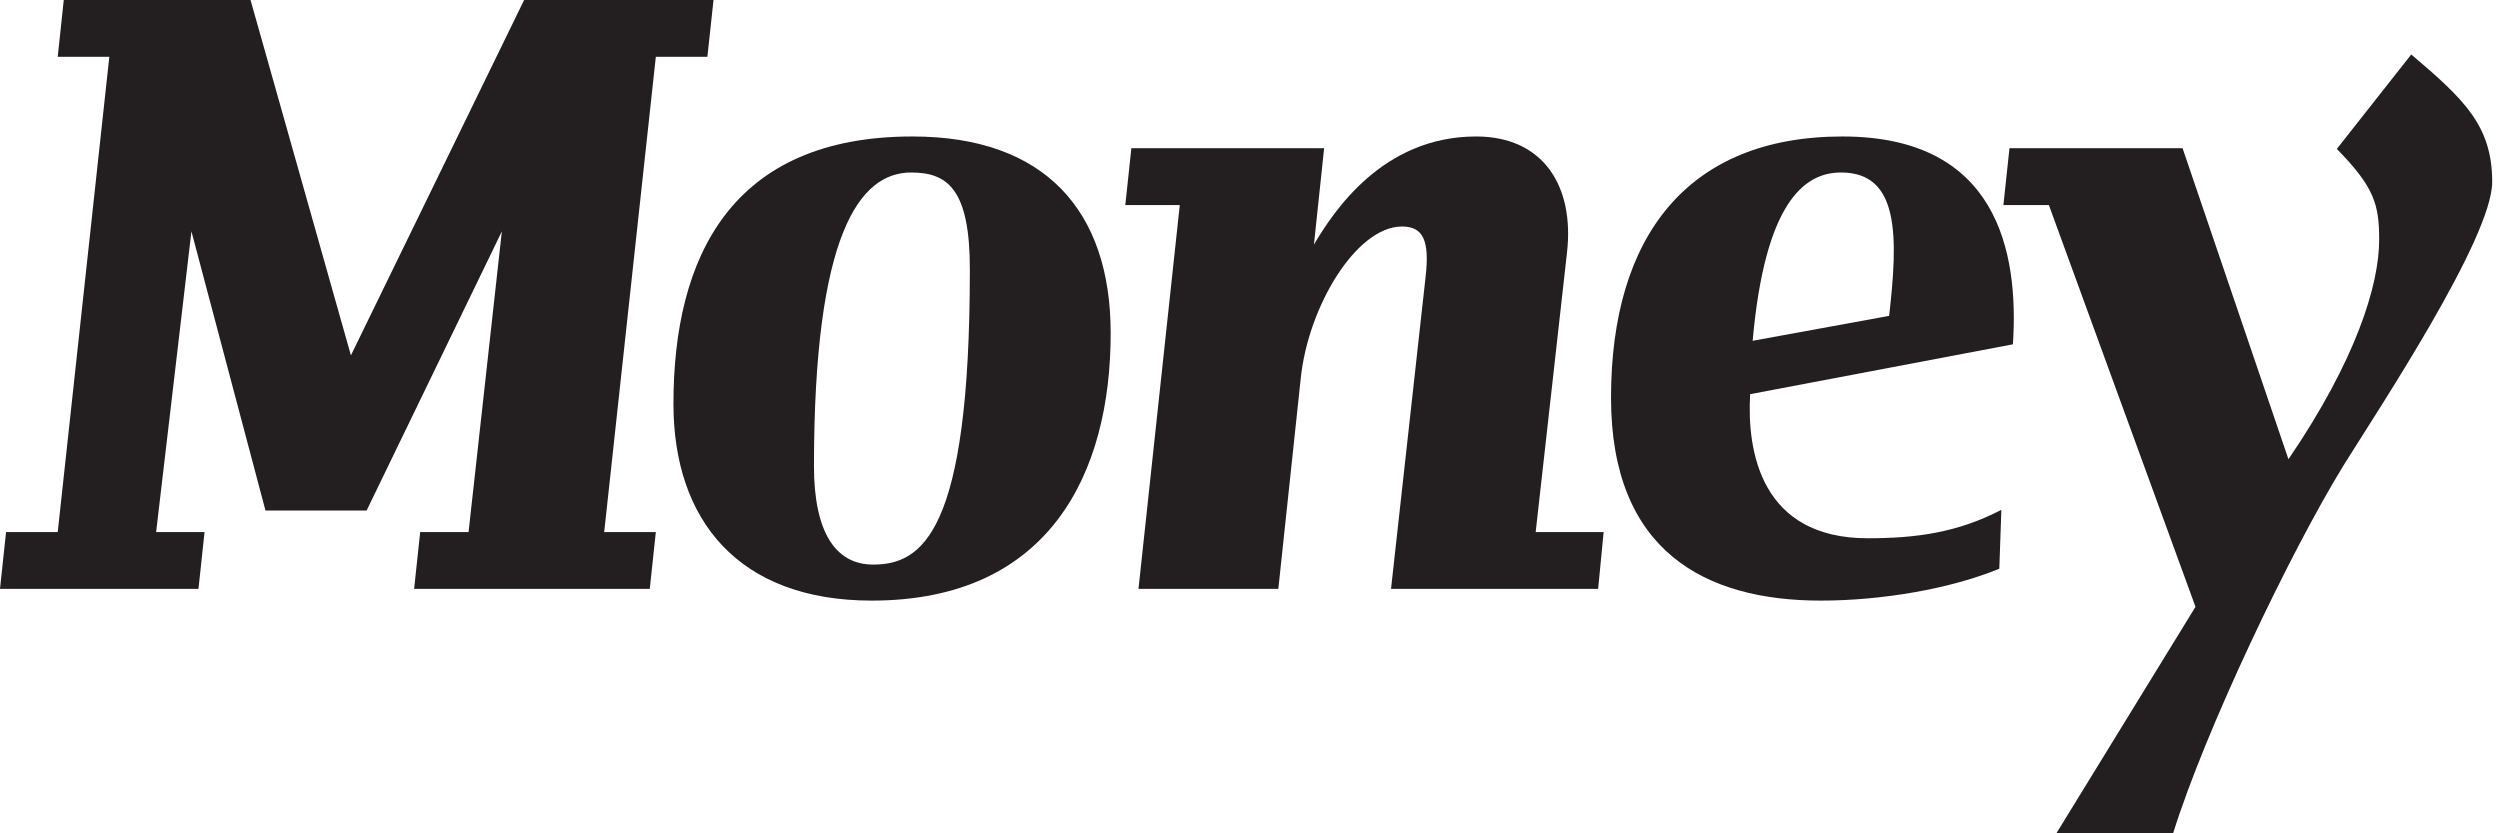 <svg width="66" height="22" viewBox="0 0 66 22" fill="none" xmlns="http://www.w3.org/2000/svg">
<g clip-path="url(#clip0_1706_703)">
<path d="M18.675 1.5H17.314L15.951 14.046H17.314L17.154 15.546H10.933L11.093 14.046H12.37L13.249 6.108L9.678 13.479H7.009L5.054 6.108L4.122 14.046H5.4L5.24 15.546H0L0.16 14.046H1.524L2.886 1.5H1.524L1.683 0H6.614L9.264 9.382L13.837 0H18.837L18.675 1.5Z" fill="#231F20"/>
<path d="M23.013 15.856C19.499 15.856 17.779 13.735 17.779 10.662C17.779 6.767 19.32 3.603 24.088 3.603C27.582 3.603 29.322 5.56 29.322 8.796C29.322 12.49 27.709 15.856 23.013 15.856ZM24.053 4.554C22.69 4.554 21.489 6.181 21.489 12.308C21.489 14.027 22.045 14.905 23.048 14.905C24.339 14.905 25.604 14.083 25.604 7.133C25.611 4.974 25.003 4.554 24.053 4.554Z" fill="#231F20"/>
<path d="M42.191 15.546H36.723L37.637 7.298C37.745 6.339 37.566 5.98 37.011 5.98C35.81 5.98 34.537 8.084 34.34 9.986L33.748 15.546H30.056L31.146 5.413H29.708L29.868 3.913H34.957L34.688 6.456C35.19 5.614 36.48 3.603 38.972 3.603C40.747 3.603 41.571 4.92 41.368 6.675L40.542 14.046H42.336L42.191 15.546Z" fill="#231F20"/>
<path d="M46.204 10.406C46.115 11.923 46.492 14.21 49.306 14.21C50.584 14.21 51.672 14.063 52.836 13.46L52.782 15.014C51.491 15.546 49.681 15.856 48.068 15.856C45.022 15.856 42.531 14.557 42.531 10.497C42.531 6.236 44.556 3.603 48.642 3.603C52.727 3.603 53.302 6.638 53.141 9.09L46.204 10.406ZM48.6 4.554C47.615 4.554 46.593 5.376 46.27 8.997L49.873 8.339C50.111 6.255 50.153 4.554 48.607 4.554H48.6Z" fill="#231F20"/>
<path d="M61.868 12.289C60.453 14.594 58.212 19.294 57.37 22H54.288L57.961 16.02L54.09 5.413H52.89L53.05 3.913H57.62L60.415 12.124C62.208 9.492 62.81 7.516 62.81 6.328C62.81 5.395 62.679 4.937 61.692 3.932L63.657 1.438C65.059 2.627 65.794 3.322 65.794 4.803C65.794 6.283 62.801 10.791 61.868 12.289Z" fill="#231F20"/>
</g>
<defs>
<clipPath id="clip0_1706_703">
<rect width="65.794" height="22" fill="white"/>
</clipPath>
</defs>
</svg>
